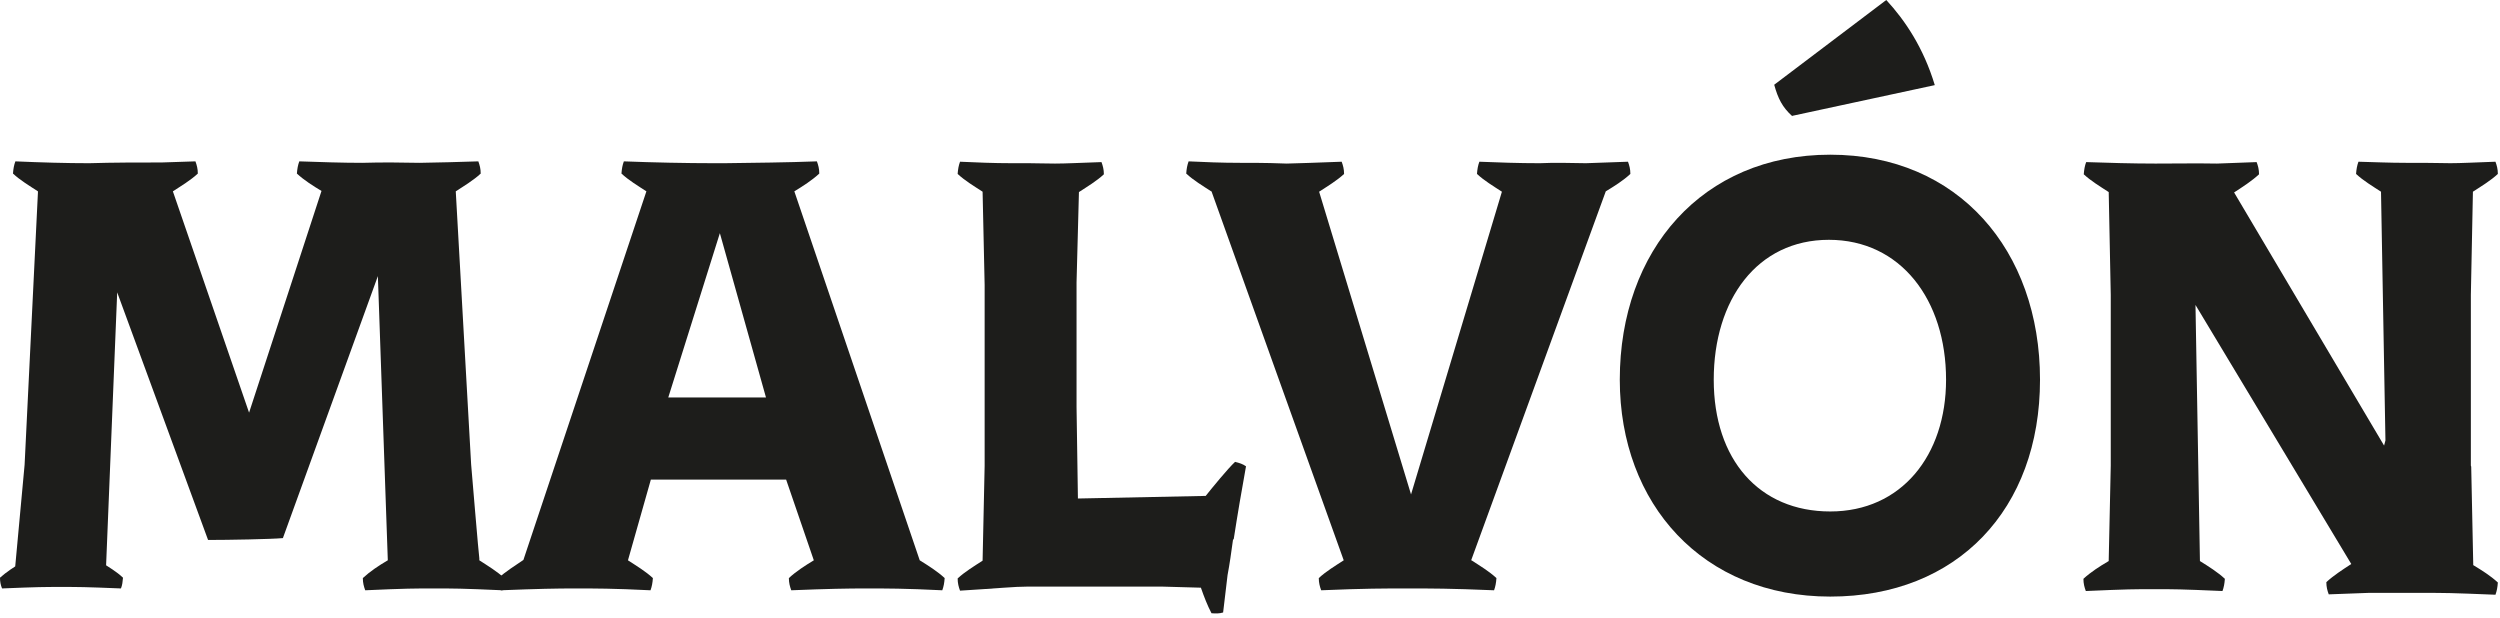 <svg width="186" height="46" viewBox="0 0 186 46" fill="none" xmlns="http://www.w3.org/2000/svg">
    <path d="M120.512 28.25C120.512 18.613 126.663 11.509 136.17 11.509C145.677 11.509 151.777 18.613 151.777 28.25C151.777 37.887 145.626 44.386 136.17 44.386C126.714 44.386 120.512 37.529 120.512 28.25ZM144.787 28.25C144.787 22.303 141.406 17.842 136.068 17.842C130.73 17.842 127.502 22.303 127.502 28.25C127.502 34.198 130.883 38.053 136.17 38.053C141.457 38.053 144.787 33.895 144.787 28.25ZM133.348 8.646C132.611 7.985 132.281 7.324 132.001 6.305L140.339 0C141.737 1.514 143.109 3.552 143.948 6.333L133.348 8.618V8.646Z" fill="#1D1D1B"/>
    <path d="M183.832 34.638V21.945L183.985 14.262C184.62 13.85 185.307 13.437 185.84 12.941C185.84 12.583 185.764 12.308 185.662 12.032C184.086 12.087 183.095 12.142 182.307 12.142C181.697 12.142 181.011 12.115 180.274 12.115C179.536 12.115 179.435 12.115 179.003 12.115C177.782 12.115 176.562 12.06 175.469 12.032C175.368 12.308 175.317 12.583 175.291 12.941C175.825 13.437 176.511 13.85 177.147 14.262L177.477 32.766L177.376 33.151L166.217 14.318C166.852 13.905 167.538 13.464 168.072 12.968C168.072 12.611 167.996 12.335 167.894 12.06C166.573 12.115 165.683 12.142 164.946 12.17C163.471 12.142 161.921 12.17 160.37 12.17C158.667 12.17 156.812 12.115 155.21 12.06C155.109 12.335 155.058 12.611 155.032 12.968C155.566 13.464 156.252 13.877 156.888 14.29L157.04 21.945V34.638L156.888 41.687V41.742C156.227 42.127 155.541 42.568 155.007 43.063C155.007 43.422 155.083 43.697 155.185 43.972C158.337 43.834 158.769 43.834 160.319 43.834C161.692 43.834 162.2 43.834 165.352 43.972C165.454 43.697 165.505 43.422 165.53 43.063C164.997 42.568 164.336 42.155 163.675 41.742L163.344 22.688L174.935 41.962C174.3 42.375 173.614 42.816 173.08 43.311C173.08 43.669 173.156 43.945 173.258 44.22C174.681 44.165 175.571 44.137 176.232 44.11C176.334 44.11 176.435 44.11 176.537 44.11C177.274 44.11 177.808 44.11 178.748 44.11H180.146C182.002 44.11 182.256 44.11 185.662 44.248C185.764 43.972 185.815 43.697 185.84 43.339C185.307 42.843 184.646 42.43 184.01 42.045L183.858 34.721L183.832 34.638Z" fill="#1D1D1B"/>
    <path d="M91.788 40.117C92.067 38.3 92.398 36.373 92.703 34.693C92.474 34.528 92.22 34.445 91.889 34.363C91.356 34.858 90.186 36.29 89.703 36.896H89.678L80.197 37.089L80.095 30.288V21.009L80.273 14.29C80.908 13.877 81.595 13.464 82.128 12.968C82.128 12.611 82.052 12.335 81.951 12.06C80.298 12.115 79.307 12.17 78.493 12.17C77.782 12.17 77.07 12.142 76.536 12.142C76.002 12.142 75.621 12.142 75.24 12.142C73.944 12.142 72.622 12.087 71.427 12.032C71.325 12.308 71.274 12.583 71.249 12.941C71.783 13.437 72.469 13.85 73.105 14.262L73.257 21.201V34.666L73.105 41.714C72.469 42.127 71.783 42.54 71.249 43.036C71.249 43.394 71.325 43.669 71.427 43.945C74.172 43.779 75.469 43.642 76.485 43.642H76.994H86.424L89.347 43.724C89.576 44.385 89.831 45.046 90.135 45.624C90.466 45.652 90.72 45.652 91 45.569C91.152 44.303 91.254 43.449 91.33 42.788C91.483 41.99 91.61 41.081 91.737 40.145L91.788 40.117Z" fill="#1D1D1B"/>
    <path d="M37.519 43.009C36.985 42.513 36.299 42.1 35.663 41.687V41.549C35.638 41.549 35.053 34.556 35.053 34.556L33.909 14.235C34.545 13.822 35.231 13.409 35.765 12.914C35.765 12.556 35.688 12.28 35.587 12.005C34.087 12.06 32.613 12.088 31.215 12.115C30.503 12.115 29.817 12.088 29.156 12.088C28.495 12.088 27.707 12.088 26.944 12.115C25.495 12.115 23.869 12.06 22.267 12.005C22.166 12.28 22.115 12.556 22.089 12.914C22.623 13.409 23.284 13.822 23.919 14.208L18.531 30.701L12.862 14.235C13.498 13.822 14.184 13.409 14.718 12.914C14.718 12.556 14.641 12.28 14.54 12.005C13.701 12.032 12.862 12.06 12.023 12.088C10.269 12.088 8.465 12.088 6.634 12.143C4.957 12.143 3.025 12.088 1.144 12.005C1.042 12.28 0.991 12.556 0.966 12.914C1.5 13.409 2.186 13.822 2.822 14.235V14.318L1.83 34.583L1.118 42.293L1.601 41.852C1.042 42.183 0.458 42.568 0 42.981C0 43.284 0.051 43.532 0.153 43.78C2.847 43.669 3.279 43.669 4.575 43.669C5.846 43.669 6.279 43.669 8.998 43.78C9.1 43.532 9.125 43.284 9.151 42.981C8.693 42.541 8.083 42.183 7.524 41.825L7.88 42.403L8.719 21.752L15.48 40.173C16.98 40.173 20.157 40.117 21.047 40.035L28.114 20.541L28.851 41.632V41.687C28.19 42.072 27.529 42.513 26.995 43.009C26.995 43.367 27.071 43.642 27.173 43.917C30.223 43.78 30.859 43.78 32.282 43.78C33.706 43.78 34.341 43.78 37.392 43.917C37.493 43.642 37.544 43.367 37.57 43.009H37.519Z" fill="#1D1D1B"/>
    <path d="M70.283 43.009C69.75 42.513 69.089 42.1 68.428 41.687L59.099 14.235C59.734 13.85 60.421 13.409 60.955 12.914C60.955 12.556 60.878 12.28 60.777 12.005C58.616 12.088 55.998 12.115 53.888 12.143C53.761 12.143 53.634 12.143 53.532 12.143C53.431 12.143 53.303 12.143 53.151 12.143C51.066 12.143 48.525 12.088 46.415 12.005C46.313 12.28 46.262 12.556 46.237 12.914C46.771 13.409 47.457 13.822 48.092 14.235L38.941 41.66C38.306 42.1 37.62 42.513 37.086 43.009C37.086 43.367 37.162 43.642 37.264 43.917C40.035 43.807 41.407 43.78 42.831 43.78C44.254 43.78 45.627 43.78 48.398 43.917C48.499 43.642 48.55 43.367 48.575 43.009C48.042 42.513 47.355 42.1 46.72 41.687L48.423 35.684H58.489L60.548 41.687C59.912 42.072 59.226 42.513 58.692 43.009C58.692 43.367 58.769 43.642 58.87 43.917C61.615 43.807 63.039 43.78 64.488 43.78C65.911 43.78 67.335 43.78 70.106 43.917C70.207 43.642 70.258 43.367 70.283 43.009ZM49.719 29.572L53.558 17.347L56.989 29.572H49.719Z" fill="#1D1D1B"/>
    <path d="M109.454 41.687L119.47 14.235C120.105 13.85 120.766 13.437 121.3 12.941C121.3 12.583 121.224 12.308 121.122 12.032C119.622 12.088 118.707 12.115 117.995 12.143C117.385 12.143 116.801 12.115 116.191 12.115C115.58 12.115 115.174 12.115 114.564 12.143C113.013 12.143 111.412 12.088 110.065 12.032C109.963 12.308 109.912 12.583 109.887 12.941C110.42 13.437 111.107 13.85 111.742 14.263L104.981 36.786L98.143 14.263C98.778 13.85 99.465 13.437 99.999 12.941C99.999 12.583 99.922 12.308 99.821 12.032C97.736 12.115 96.669 12.143 95.728 12.17C94.915 12.143 94.101 12.115 93.339 12.115C92.576 12.115 92.703 12.115 92.271 12.115C90.898 12.115 89.577 12.06 88.433 12.005C88.331 12.28 88.28 12.556 88.255 12.914C88.789 13.409 89.475 13.822 90.111 14.235H90.136C90.136 14.263 99.973 41.687 99.973 41.687C99.338 42.1 98.651 42.513 98.118 43.009C98.118 43.367 98.194 43.642 98.296 43.917C101.575 43.78 102.973 43.78 104.727 43.78C106.48 43.78 107.878 43.78 111.158 43.917C111.259 43.642 111.31 43.367 111.335 43.009C110.802 42.513 110.115 42.1 109.48 41.687H109.454Z" fill="#1D1D1B"/>
    </svg>
    